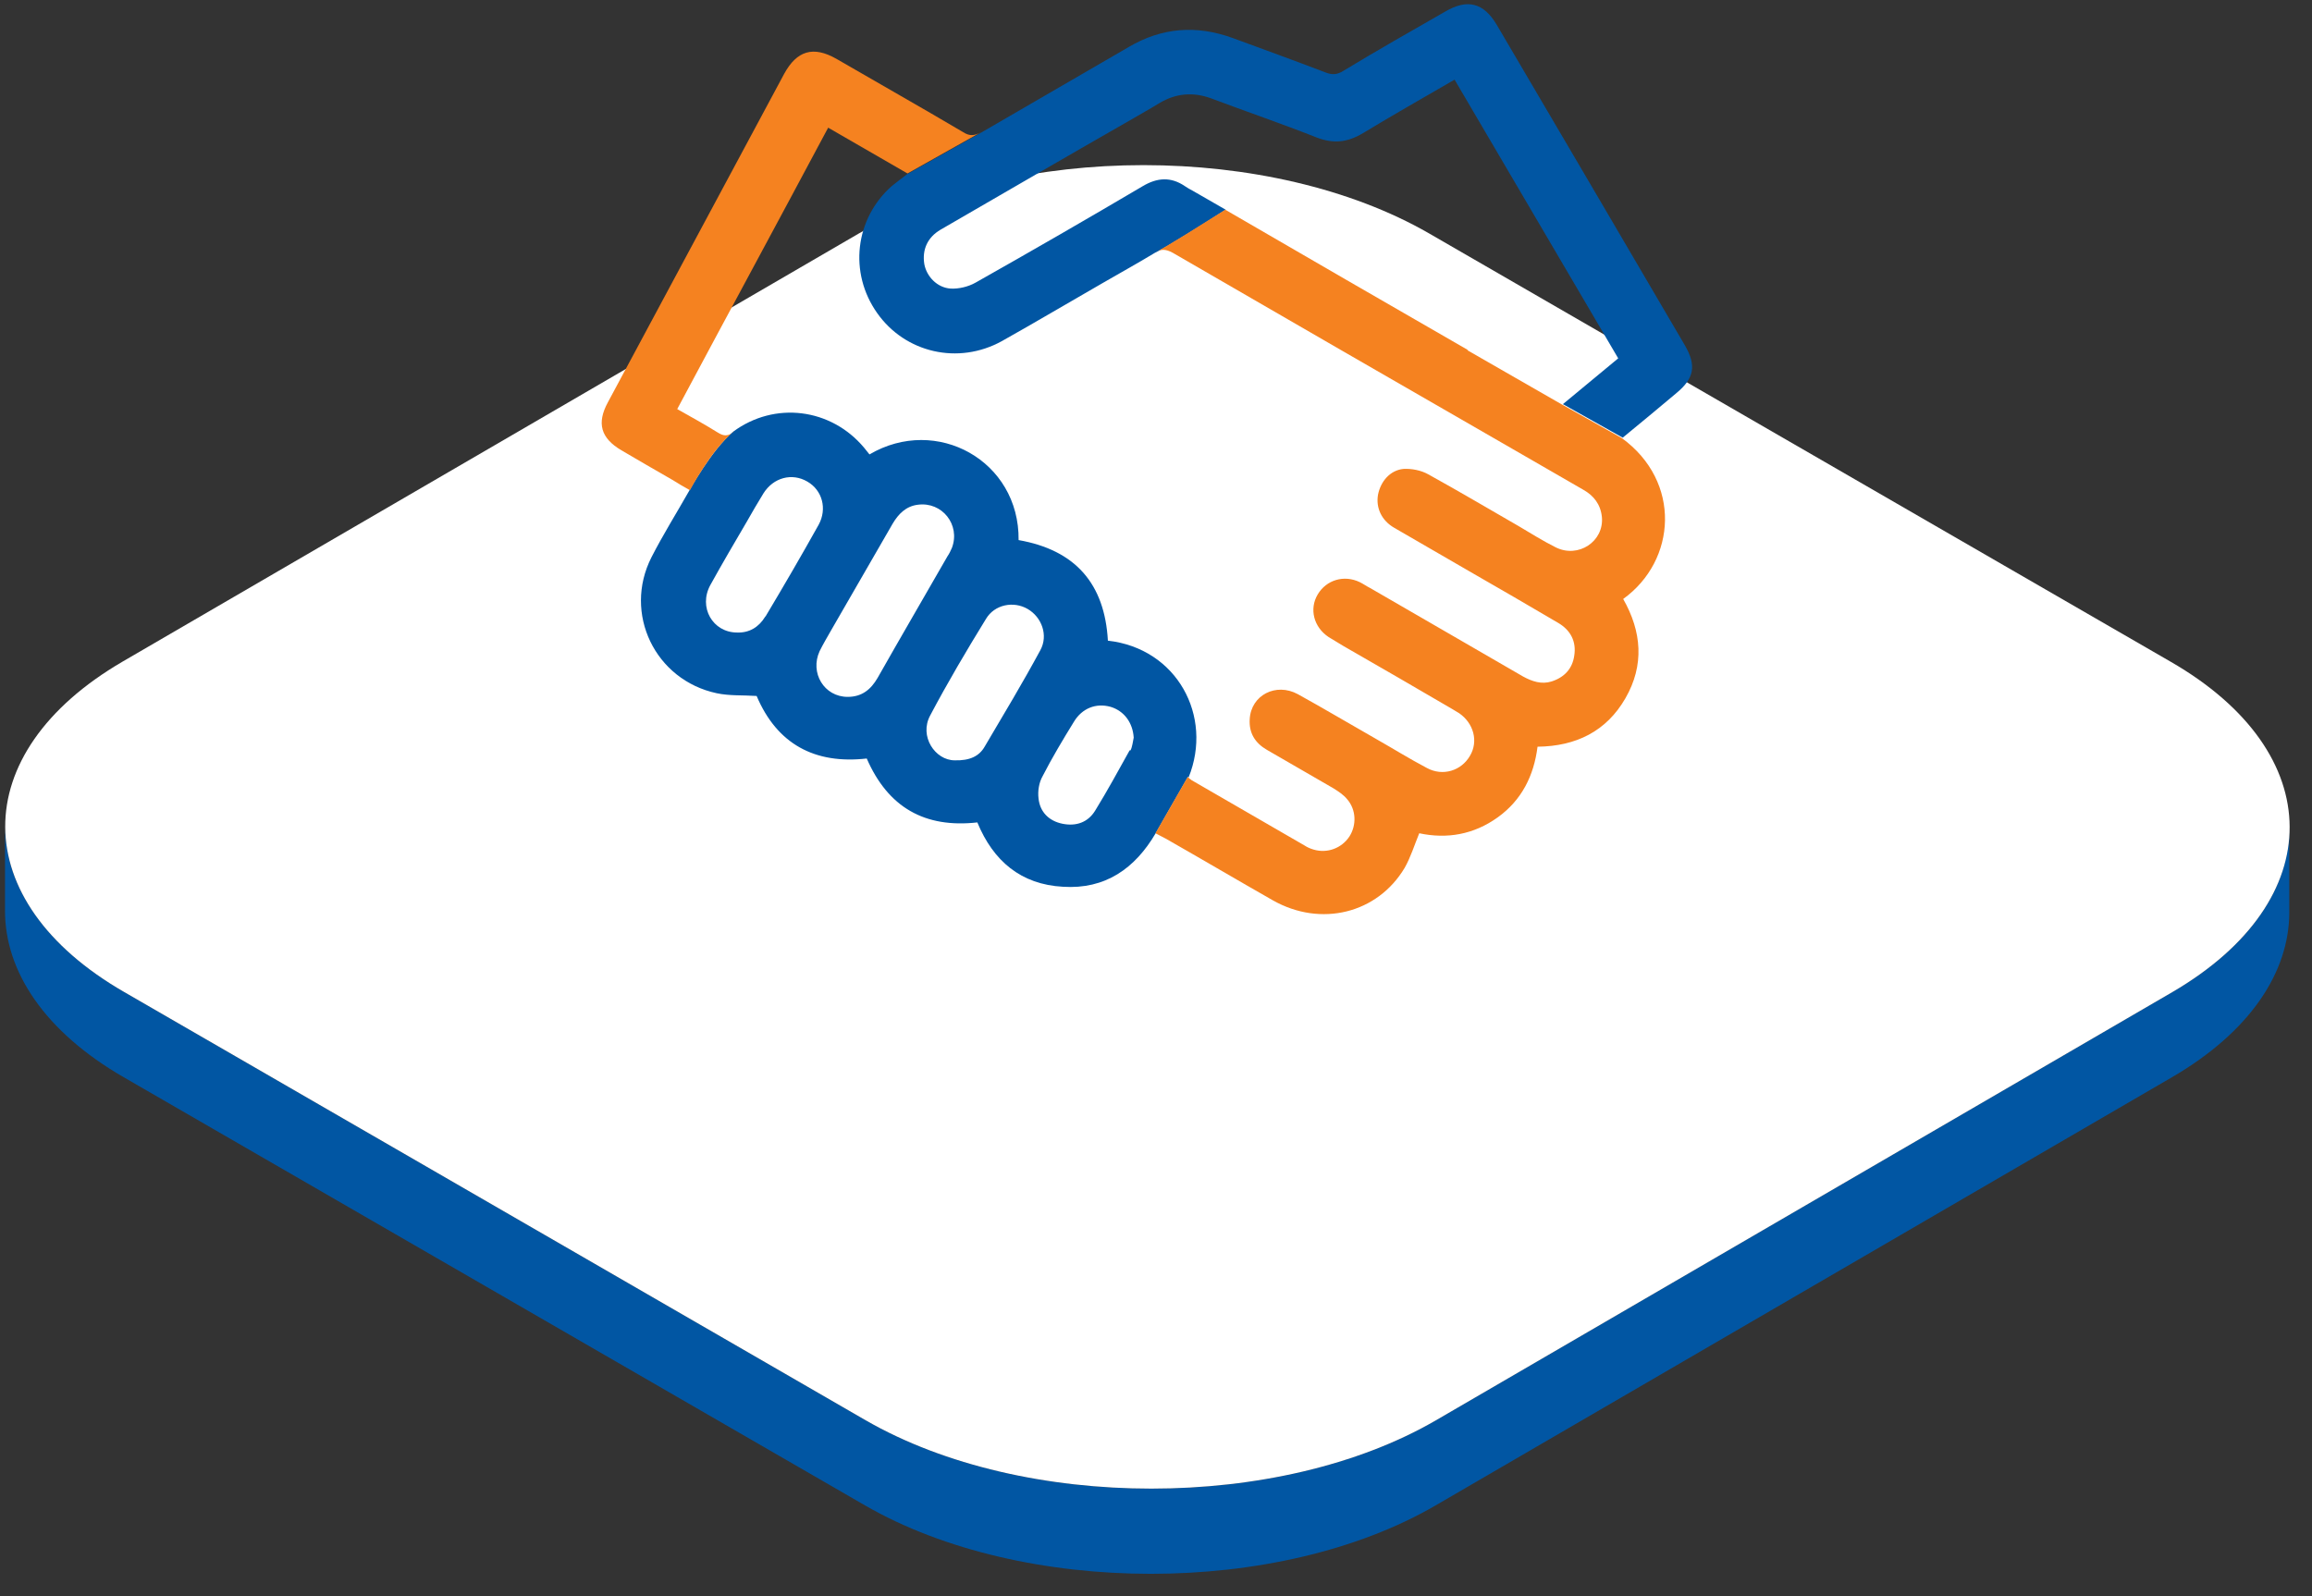 <svg width="84" height="58" viewBox="0 0 84 58" fill="none" xmlns="http://www.w3.org/2000/svg">
<rect x="0" y="0" width="84" height="58" fill="#333333" stroke="none"/>
<path d="M78.927 36.048L52.168 51.61C46.471 54.919 37.2 54.919 31.453 51.61L4.512 36.048C1.631 34.385 0.182 32.195 0.182 30.005V33.101C0.182 35.291 1.614 37.481 4.496 39.144L31.436 54.706C37.183 58.015 46.454 58.015 52.152 54.706L78.911 39.144C81.743 37.497 83.159 35.34 83.175 33.183V30.087C83.175 32.244 81.759 34.402 78.927 36.048Z" fill="#0156A3"/>
<path d="M78.863 24.044C84.61 27.354 84.626 32.722 78.929 36.048L52.17 51.61C46.472 54.919 37.201 54.919 31.454 51.61L4.514 36.048C-1.233 32.738 -1.249 27.37 4.448 24.044L31.207 8.482C36.905 5.173 46.176 5.173 51.923 8.482L78.863 24.044Z" fill="url(#paint0_linear_3302_61)"/>
<path d="M43.183 28.253C44.088 26.014 42.755 23.56 40.252 23.28C40.136 21.205 39.066 19.987 37.008 19.625C37.041 16.743 34.027 15.08 31.59 16.512C31.524 16.43 31.458 16.348 31.392 16.265C30.19 14.833 28.148 14.569 26.633 15.689C25.843 16.364 25.052 17.813 25.052 17.813C24.575 18.653 24.081 19.443 23.669 20.25C22.632 22.292 23.801 24.713 26.041 25.19C26.502 25.289 26.995 25.256 27.49 25.289C28.231 27.035 29.597 27.776 31.491 27.562C32.265 29.34 33.599 30.098 35.509 29.884C36.085 31.283 37.09 32.139 38.621 32.222C40.153 32.321 41.239 31.563 41.997 30.262L43.166 28.22L43.183 28.253ZM27.802 22.407C27.572 22.786 27.226 23 26.782 22.984C25.892 22.984 25.365 22.062 25.81 21.255C26.238 20.481 26.683 19.723 27.127 18.966C27.325 18.62 27.523 18.274 27.737 17.928C28.099 17.352 28.774 17.171 29.334 17.5C29.877 17.813 30.058 18.488 29.745 19.065C29.12 20.184 28.478 21.288 27.819 22.391L27.802 22.407ZM31.886 24.631C31.639 25.059 31.31 25.322 30.799 25.322C29.943 25.322 29.416 24.449 29.779 23.659C29.91 23.395 30.058 23.148 30.207 22.885C30.948 21.601 31.689 20.316 32.43 19.032C32.644 18.669 32.924 18.39 33.352 18.34C34.225 18.225 34.9 19.065 34.587 19.904C34.538 20.02 34.488 20.119 34.422 20.217C33.582 21.683 32.726 23.148 31.886 24.631ZM35.773 27.134C35.575 27.479 35.229 27.644 34.686 27.628C33.978 27.628 33.385 26.755 33.796 25.997C34.422 24.812 35.114 23.642 35.822 22.49C36.135 21.963 36.826 21.831 37.337 22.128C37.847 22.424 38.094 23.083 37.798 23.626C37.156 24.812 36.464 25.964 35.773 27.134ZM41.042 27.265C40.63 28.006 40.235 28.731 39.79 29.455C39.527 29.884 39.099 30.032 38.605 29.933C38.111 29.834 37.782 29.505 37.732 29.011C37.699 28.747 37.748 28.434 37.88 28.204C38.226 27.529 38.621 26.87 39.017 26.228C39.313 25.734 39.823 25.536 40.35 25.684C40.844 25.833 41.157 26.261 41.19 26.804C41.157 26.952 41.141 27.134 41.075 27.265H41.042Z" fill="#0156A3"/>
<path d="M32.972 6.319C32.758 6.484 32.577 6.616 32.396 6.764C31.062 7.95 30.832 9.909 31.869 11.375C32.89 12.824 34.817 13.268 36.398 12.396C37.633 11.704 38.851 10.979 40.086 10.271C40.712 9.909 41.338 9.563 41.963 9.185C42.293 9.036 43.824 8.081 44.532 7.62C44.137 7.39 43.725 7.159 43.33 6.929C43.231 6.879 43.149 6.83 43.05 6.764C42.54 6.418 42.046 6.451 41.519 6.764C39.51 7.95 37.484 9.119 35.442 10.271C35.179 10.42 34.833 10.502 34.537 10.486C34.043 10.453 33.664 10.041 33.582 9.596C33.499 9.069 33.697 8.625 34.174 8.345C36.48 7.011 38.769 5.677 41.074 4.36C41.436 4.146 41.799 3.948 42.145 3.734C42.737 3.388 43.347 3.339 43.989 3.569C45.257 4.047 46.558 4.491 47.809 4.985C48.435 5.232 48.945 5.183 49.522 4.837C50.608 4.179 51.712 3.553 52.848 2.894C54.841 6.286 56.8 9.629 58.793 13.021C58.117 13.581 57.459 14.125 56.784 14.685L58.957 15.903C59.616 15.36 60.258 14.833 60.901 14.289C61.559 13.746 61.642 13.285 61.213 12.544C58.941 8.658 56.652 4.771 54.38 0.902C53.902 0.095 53.309 -0.053 52.502 0.424C51.267 1.132 50.016 1.84 48.797 2.581C48.583 2.713 48.402 2.729 48.155 2.631C47.035 2.203 45.899 1.791 44.779 1.379C43.462 0.902 42.21 1 41.008 1.709C39.23 2.746 37.451 3.767 35.673 4.804L33.005 6.303L32.972 6.319Z" fill="#0156A3"/>
<path d="M53.343 12.724C50.395 11.028 47.464 9.332 44.516 7.62C43.808 8.064 42.277 9.036 41.947 9.184C42.194 9.036 42.359 9.052 42.606 9.184C46.723 11.572 50.84 13.943 54.956 16.314C55.812 16.808 56.669 17.302 57.525 17.796C57.904 18.01 58.151 18.323 58.2 18.784C58.283 19.674 57.344 20.299 56.521 19.888C56.059 19.657 55.615 19.377 55.17 19.114C54.084 18.488 52.997 17.846 51.893 17.236C51.63 17.088 51.284 17.022 50.988 17.039C50.51 17.088 50.164 17.483 50.066 17.977C49.983 18.455 50.197 18.916 50.658 19.18C51.564 19.706 52.453 20.217 53.359 20.744C54.446 21.37 55.533 21.995 56.619 22.638C57.064 22.901 57.278 23.313 57.196 23.823C57.13 24.301 56.834 24.614 56.372 24.762C56.01 24.877 55.664 24.762 55.335 24.581C53.491 23.51 51.63 22.44 49.786 21.37C49.654 21.304 49.539 21.221 49.407 21.155C48.831 20.876 48.188 21.073 47.875 21.6C47.562 22.127 47.727 22.786 48.271 23.148C48.452 23.263 48.633 23.362 48.814 23.477C50.131 24.235 51.449 24.992 52.766 25.766C52.848 25.816 52.931 25.865 53.013 25.915C53.54 26.277 53.721 26.936 53.408 27.462C53.096 28.006 52.42 28.22 51.844 27.907C51.218 27.578 50.609 27.199 50 26.853C49.045 26.31 48.106 25.75 47.151 25.223C46.36 24.795 45.455 25.256 45.405 26.129C45.372 26.639 45.603 27.001 46.031 27.248C46.838 27.709 47.645 28.187 48.452 28.648C48.633 28.763 48.814 28.879 48.946 29.043C49.275 29.422 49.292 29.982 49.028 30.394C48.748 30.822 48.221 31.019 47.727 30.871C47.612 30.838 47.497 30.789 47.398 30.723C46.031 29.933 44.664 29.142 43.298 28.352C43.248 28.319 43.199 28.269 43.149 28.236L41.98 30.278C42.128 30.361 42.244 30.41 42.359 30.476C43.66 31.217 44.944 31.974 46.245 32.715C47.991 33.703 50.049 33.193 51.037 31.53C51.251 31.151 51.383 30.723 51.564 30.278C52.569 30.492 53.54 30.328 54.413 29.702C55.286 29.076 55.73 28.187 55.862 27.133C57.262 27.117 58.365 26.573 59.056 25.371C59.748 24.169 59.649 22.951 58.974 21.765C60.917 20.365 61.098 17.5 58.925 15.919L56.751 14.7C55.598 14.042 54.462 13.383 53.309 12.724H53.343Z" fill="#F58220"/>
<path d="M26.647 15.705C26.433 15.853 26.302 15.853 26.087 15.722C25.61 15.425 25.132 15.162 24.605 14.865C26.433 11.44 28.261 8.065 30.089 4.639C31.061 5.199 31.999 5.743 32.971 6.303L35.638 4.804C35.408 4.936 35.227 4.952 34.996 4.804C33.465 3.898 31.917 3.026 30.385 2.136C29.546 1.659 28.953 1.84 28.492 2.68C26.351 6.665 24.227 10.633 22.086 14.618C21.674 15.376 21.823 15.919 22.58 16.364C23.189 16.726 23.799 17.072 24.424 17.434C24.638 17.566 24.852 17.698 25.067 17.813C25.067 17.813 25.84 16.347 26.647 15.689V15.705Z" fill="#F58220"/>
<defs>
<linearGradient id="paint0_linear_3302_61" x1="41.68" y1="54.08" x2="41.68" y2="6.012" gradientUnits="userSpaceOnUse">
<stop stop-color="white"/>
<stop offset="1" stop-color="white"/>
</linearGradient>
</defs>
</svg>
